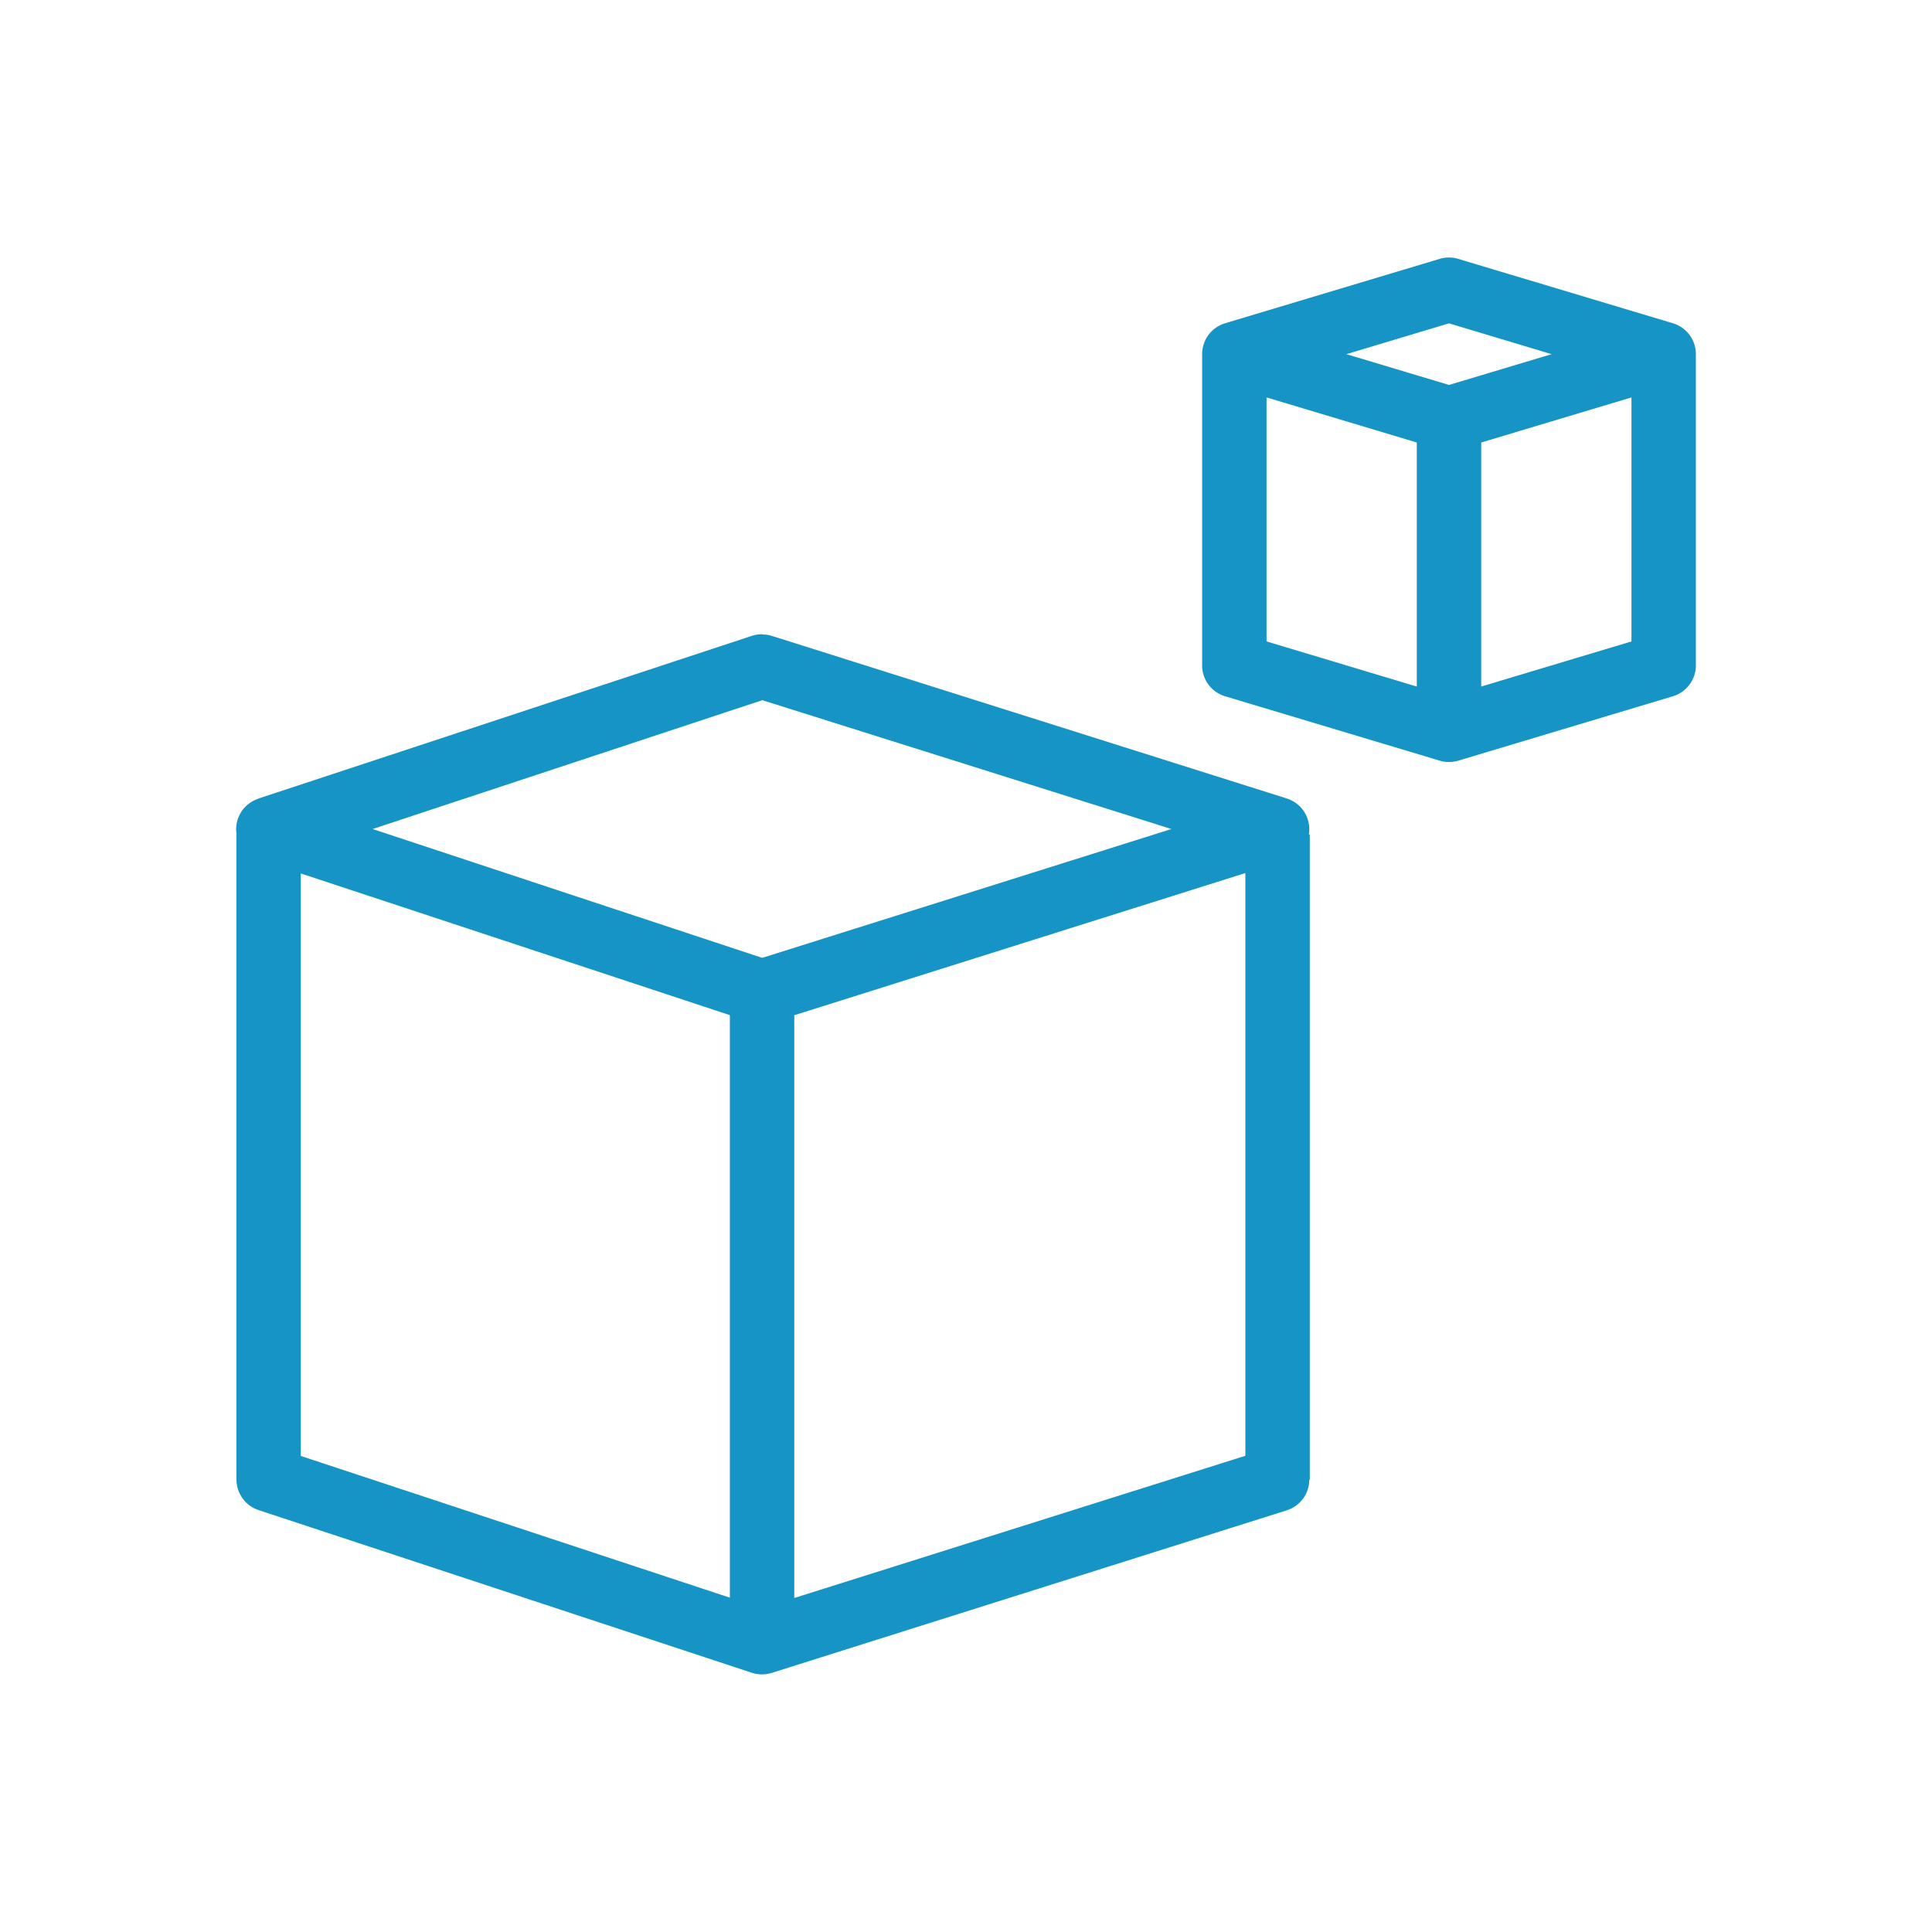 <?xml version="1.0" encoding="UTF-8" standalone="no"?>
<!-- Created with Inkscape (http://www.inkscape.org/) -->

<svg
   xmlns:dc="http://purl.org/dc/elements/1.1/"
   xmlns:cc="http://creativecommons.org/ns#"
   xmlns:rdf="http://www.w3.org/1999/02/22-rdf-syntax-ns#"
   xmlns:svg="http://www.w3.org/2000/svg"
   xmlns="http://www.w3.org/2000/svg"
   xmlns:sodipodi="http://sodipodi.sourceforge.net/DTD/sodipodi-0.dtd"
   xmlns:inkscape="http://www.inkscape.org/namespaces/inkscape"
   width="90"
   height="90"
   viewBox="0 0 90 90"
   id="svg3526"
   version="1.1"
   inkscape:version="0.91 r13725"
   sodipodi:docname="nabidka.svg">
  <defs
     id="defs3528" />
  <sodipodi:namedview
     id="base"
     pagecolor="#ffffff"
     bordercolor="#666666"
     borderopacity="1.0"
     inkscape:pageopacity="0.0"
     inkscape:pageshadow="2"
     inkscape:zoom="4"
     inkscape:cx="55.229897"
     inkscape:cy="42.965059"
     inkscape:document-units="px"
     inkscape:current-layer="layer1"
     showgrid="true"
     units="px"
     showguides="true"
     inkscape:window-width="1920"
     inkscape:window-height="1017"
     inkscape:window-x="1912"
     inkscape:window-y="-8"
     inkscape:window-maximized="1">
    <inkscape:grid
       type="xygrid"
       id="grid3343" />
  </sodipodi:namedview>
  <g
     inkscape:label="Vrstva 1"
     inkscape:groupmode="layer"
     id="layer1"
     transform="translate(0,-962.362)">
    <g
       id="g4692"
       transform="translate(11,-12.004)">
      <path
         inkscape:connector-curvature="0"
         id="path4449"
         d="m 56.486,986.362 a 1.5,1.5 0 0 0 -0.418,0.062 l -10,3 a 1.5,1.5 0 0 0 -0.166,0.062 1.5,1.5 0 0 0 -0.008,0.004 1.5,1.5 0 0 0 -0.479,0.336 1.5,1.5 0 0 0 -0.002,0.002 1.5,1.5 0 0 0 -0.006,0.008 1.5,1.5 0 0 0 -0.092,0.105 1.5,1.5 0 0 0 0,0.002 1.5,1.5 0 0 0 -0.084,0.119 1.5,1.5 0 0 0 -0.002,0.002 1.5,1.5 0 0 0 -0.012,0.021 1.5,1.5 0 0 0 -0.053,0.09 1.5,1.5 0 0 0 -0.041,0.092 1.5,1.5 0 0 0 -0.021,0.053 1.5,1.5 0 0 0 -0.031,0.09 1.5,1.5 0 0 0 -0.016,0.045 1.5,1.5 0 0 0 -0.014,0.059 1.5,1.5 0 0 0 -0.01,0.037 l 0.002,0 A 1.5,1.5 0 0 0 45,990.862 l 0,14.5 a 1.5,1.5 0 0 0 1.068,1.438 l 10,3 a 1.5,1.5 0 0 0 0.863,0 l 10,-3 A 1.5,1.5 0 0 0 68,1005.362 l 0,-14.166 0,-0.334 a 1.5,1.5 0 0 0 -0.184,-0.719 1.5,1.5 0 0 0 0,-0.002 1.5,1.5 0 0 0 -0.029,-0.049 1.5,1.5 0 0 0 -0.141,-0.197 1.5,1.5 0 0 0 -0.732,-0.475 l -0.014,-0.004 a 1.5,1.5 0 0 0 -0.006,-0.002 l -9.963,-2.988 a 1.5,1.5 0 0 0 -0.445,-0.064 z m 0.014,3.066 4.781,1.436 -4.781,1.434 -4.781,-1.434 4.781,-1.436 z m -8.5,3.451 7,2.1 0,11.369 -7,-2.102 0,-11.367 z m 17,0 0,11.367 -7,2.102 0,-11.369 7,-2.1 z"
         style="color:#000000;font-style:normal;font-variant:normal;font-weight:normal;font-stretch:normal;font-size:medium;line-height:normal;font-family:sans-serif;text-indent:0;text-align:start;text-decoration:none;text-decoration-line:none;text-decoration-style:solid;text-decoration-color:#000000;letter-spacing:normal;word-spacing:normal;text-transform:none;direction:ltr;block-progression:tb;writing-mode:lr-tb;baseline-shift:baseline;text-anchor:start;white-space:normal;clip-rule:nonzero;display:inline;overflow:visible;visibility:visible;opacity:1;isolation:auto;mix-blend-mode:normal;color-interpolation:sRGB;color-interpolation-filters:linearRGB;solid-color:#000000;solid-opacity:1;fill:#1594c5;fill-opacity:1;fill-rule:evenodd;stroke:none;stroke-width:3;stroke-linecap:round;stroke-linejoin:round;stroke-miterlimit:4;stroke-dasharray:none;stroke-dashoffset:0;stroke-opacity:1;color-rendering:auto;image-rendering:auto;shape-rendering:auto;text-rendering:auto;enable-background:accumulate" />
      <path
         sodipodi:nodetypes="ccccccccccccccccccccccccccccccccccccccccccc"
         inkscape:connector-curvature="0"
         id="path4507"
         d="m 24.519,1003.909 c -0.162,0 -0.324,0.022 -0.479,0.072 l -22.971,7.574 -0.014,0.01 c -0.04,0.013 -0.08,0.027 -0.119,0.043 -0.01,0 -0.02,0.01 -0.029,0.012 -0.031,0.013 -0.062,0.028 -0.092,0.043 -0.58,0.298 -0.901,0.935 -0.795,1.578 l -0.008,0 0,30.053 0.004,0 c 0.003,0.654 0.429,1.231 1.053,1.426 l 22.966,7.574 c 0.299,0.096 0.621,0.096 0.92,0 l 23.995,-7.574 c 0.62,-0.199 1.042,-0.775 1.043,-1.426 l 0.021,0 0,-30.053 -0.041,0 c 0.007,-0.045 0.012,-0.09 0.016,-0.135 0.001,-0.02 0.002,-0.04 0.002,-0.06 0.002,-0.036 0.003,-0.072 0.002,-0.107 -0.001,-0.043 -0.005,-0.086 -0.01,-0.129 -0.003,-0.023 -0.007,-0.045 -0.012,-0.068 -0.094,-0.552 -0.488,-1.007 -1.021,-1.178 l -23.99,-7.574 c -0.143,-0.045 -0.292,-0.067 -0.441,-0.068 z m -0.008,3.074 19.058,6.002 -19.063,6.002 -18.148,-6.002 z m 22.503,8.053 0,27.146 -21.014,6.625 0,-27.148 z m -44.002,0.018 19.988,6.601 0,27.137 -19.988,-6.602 z"
         style="color:#000000;font-style:normal;font-variant:normal;font-weight:normal;font-stretch:normal;font-size:medium;line-height:normal;font-family:sans-serif;text-indent:0;text-align:start;text-decoration:none;text-decoration-line:none;text-decoration-style:solid;text-decoration-color:#000000;letter-spacing:normal;word-spacing:normal;text-transform:none;direction:ltr;block-progression:tb;writing-mode:lr-tb;baseline-shift:baseline;text-anchor:start;white-space:normal;clip-rule:nonzero;display:inline;overflow:visible;visibility:visible;opacity:1;isolation:auto;mix-blend-mode:normal;color-interpolation:sRGB;color-interpolation-filters:linearRGB;solid-color:#000000;solid-opacity:1;fill:#1594c5;fill-opacity:1;fill-rule:evenodd;stroke:none;stroke-width:3;stroke-linecap:round;stroke-linejoin:round;stroke-miterlimit:4;stroke-dasharray:none;stroke-dashoffset:0;stroke-opacity:1;color-rendering:auto;image-rendering:auto;shape-rendering:auto;text-rendering:auto;enable-background:accumulate" />
    </g>
  </g>
</svg>
